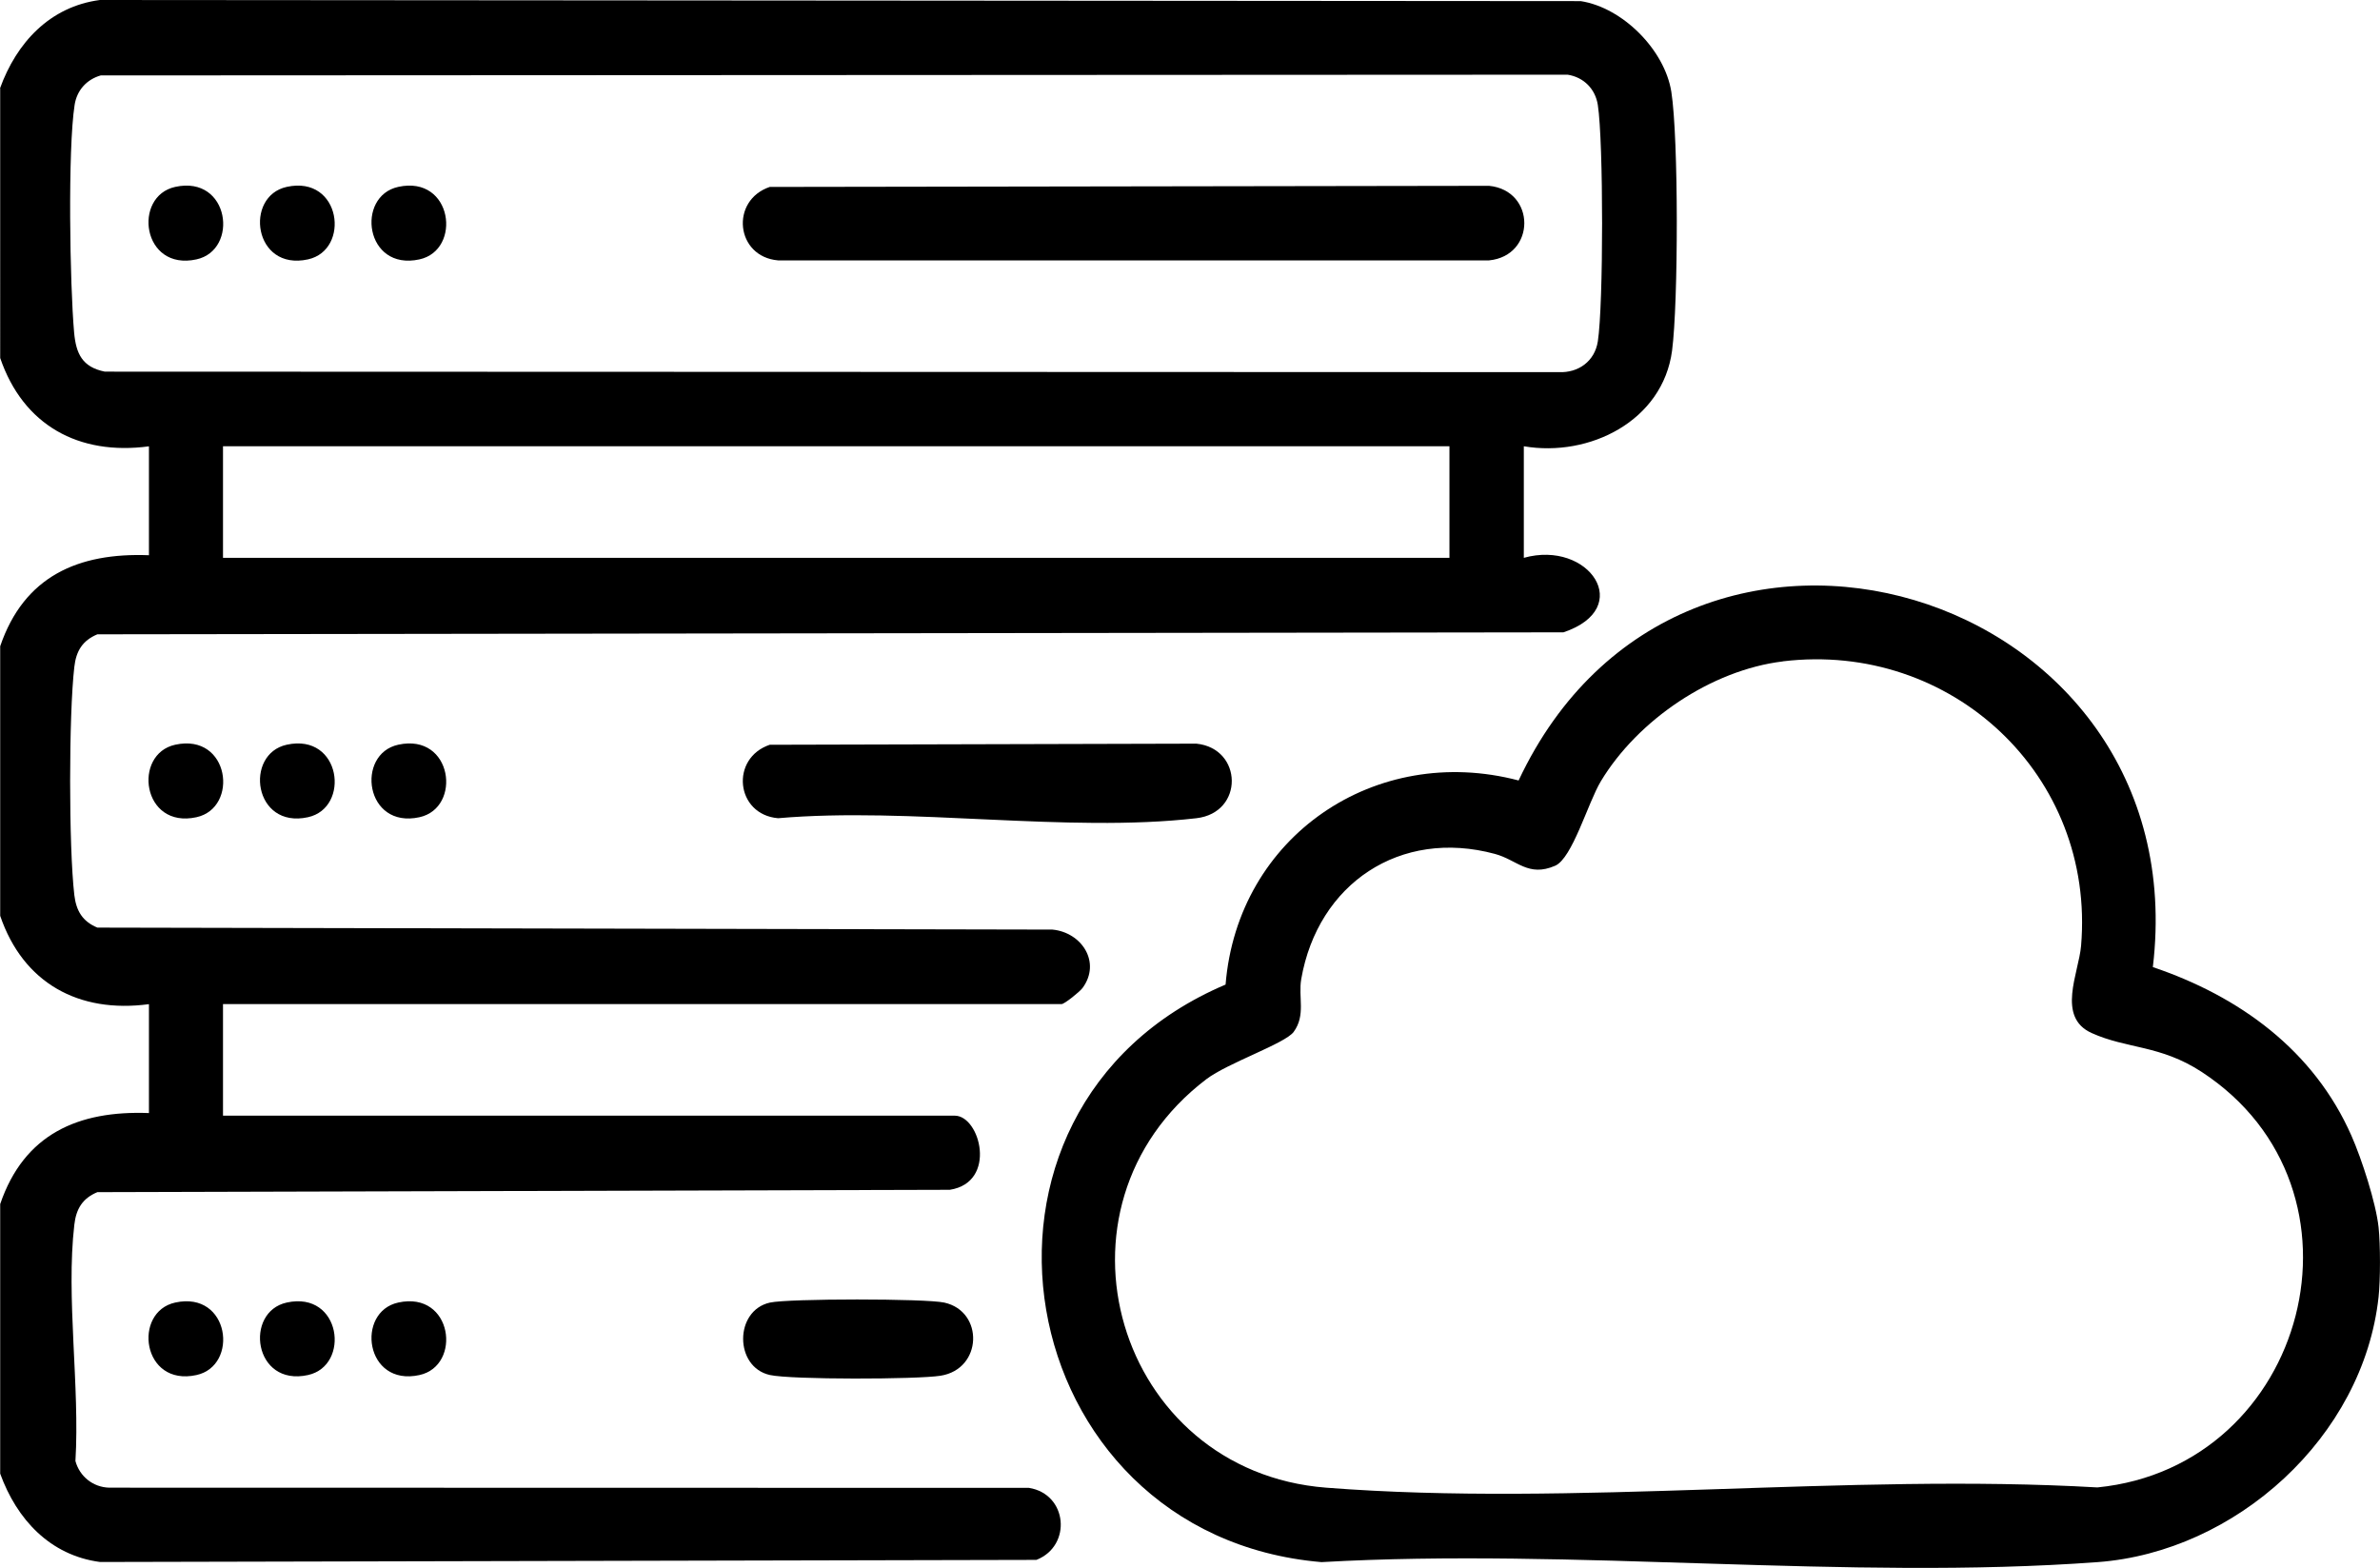 <svg xmlns="http://www.w3.org/2000/svg" id="Laag_1" data-name="Laag 1" viewBox="0 0 384 252.97"><path d="M0,14.25C2.67,6.89,8.03,1.07,16.11,0l238.93.18c6.78,1.05,13.55,7.88,14.62,14.63,1.18,7.5,1.13,34.07.12,41.75-1.49,11.35-13.34,17.25-23.92,15.44v18c10.53-2.94,18.02,8.13,6.39,12.02l-236.54.32c-2.4,1-3.43,2.69-3.72,5.27-.9,7.75-.9,29.04,0,36.78.3,2.55,1.31,4.27,3.72,5.27l154.09.32c4.75.45,7.89,5.3,4.87,9.41-.45.62-2.93,2.61-3.39,2.61H35.98v18h118.06c4.11,0,6.92,10.75-.79,11.96l-137.54.38c-2.42,1.01-3.43,2.72-3.72,5.27-1.36,11.69.91,26.12.18,38.11.68,2.5,2.85,4.23,5.45,4.3l148.39.03c6.24.99,6.98,9.35,1.21,11.62l-151.08.34c-8.08-1.07-13.44-6.89-16.11-14.25v-43.5c3.85-11.28,12.57-15.12,24-14.68v-17.57c-11.32,1.52-20.29-3.39-24-14.25v-43.5c3.85-11.28,12.57-15.12,24-14.68v-17.57c-11.32,1.52-20.29-3.39-24-14.25V14.25ZM16.28,12.16c-2.29.65-3.87,2.39-4.24,4.76-1.12,7.18-.77,29.04-.08,36.74.31,3.41,1.32,5.57,4.95,6.3l234.6.08c3.16.14,5.79-1.76,6.29-4.95.92-5.89.92-32.26,0-38.16-.4-2.58-2.27-4.47-4.87-4.88l-236.66.12ZM233.86,72H35.98v18h197.88v-18Z"></path><path d="M383.77,198c.3,2.79.3,8.46,0,11.25-2.46,22.59-23.02,41.13-45.32,42.78-40.42,2.98-84.44-2.32-125.23,0-50.63-4.31-62.68-73.16-15.48-93.18,1.95-23.93,24.18-39.01,47.28-32.93,26.47-56.36,109.68-31.27,102.33,30.11,13.98,4.72,25.98,13.43,32.05,27.22,1.66,3.77,3.94,10.8,4.37,14.75ZM287.66,106.71c-11.54,1.39-23.43,9.46-29.38,19.35-2.07,3.45-4.59,12.42-7.37,13.62-4.34,1.88-6.1-.93-9.71-1.91-15.29-4.13-28.56,4.79-31.25,20.18-.51,2.94.76,5.81-1.22,8.53-1.38,1.89-10.61,4.99-14.1,7.64-27.16,20.67-14.47,63.26,19.33,65.9,40,3.12,84.02-2.38,124.44-.04,33.9-3.37,45.77-48.13,16.81-67.05-6.67-4.35-12.01-3.68-17.73-6.26s-2.08-9.7-1.71-14.07c2.33-27.52-20.94-49.18-48.12-45.9Z"></path><path d="M124.21,120.16l68.82-.18c7.5.76,7.73,11.14,0,12.03-20.83,2.41-46.18-1.85-67.49,0-6.85-.58-7.79-9.69-1.32-11.86Z"></path><path d="M124.21,210.16c3.01-.67,25.16-.67,28.16,0,6.41,1.43,6.17,10.73-.63,11.8-3.78.6-24.1.65-27.53-.12-5.74-1.28-5.75-10.39,0-11.68Z"></path><path d="M28.28,120.15c8.79-1.92,10.31,10.2,3.41,11.7-8.79,1.92-10.31-10.2-3.41-11.7Z"></path><path d="M46.27,120.15c8.79-1.92,10.31,10.2,3.41,11.7-8.79,1.92-10.31-10.2-3.41-11.7Z"></path><path d="M64.26,120.15c8.79-1.92,10.31,10.2,3.41,11.7-8.79,1.92-10.31-10.2-3.41-11.7Z"></path><path d="M28.28,210.15c8.79-1.92,10.31,10.2,3.41,11.7-8.79,1.92-10.31-10.2-3.41-11.7Z"></path><path d="M46.27,210.15c8.79-1.92,10.31,10.2,3.41,11.7-8.79,1.92-10.31-10.2-3.41-11.7Z"></path><path d="M64.26,210.15c8.79-1.92,10.31,10.2,3.41,11.7-8.79,1.92-10.31-10.2-3.41-11.7Z"></path><path d="M124.21,30.16l116.04-.18c7.58.75,7.59,11.28,0,12.03h-114.71c-6.85-.58-7.79-9.69-1.32-11.86Z"></path><path d="M28.28,30.15c8.79-1.92,10.31,10.2,3.41,11.7-8.79,1.92-10.31-10.2-3.41-11.7Z"></path><path d="M46.27,30.15c8.79-1.92,10.31,10.2,3.41,11.7-8.79,1.92-10.31-10.2-3.41-11.7Z"></path><path d="M64.26,30.15c8.79-1.92,10.31,10.2,3.41,11.7-8.79,1.92-10.31-10.2-3.41-11.7Z"></path></svg>